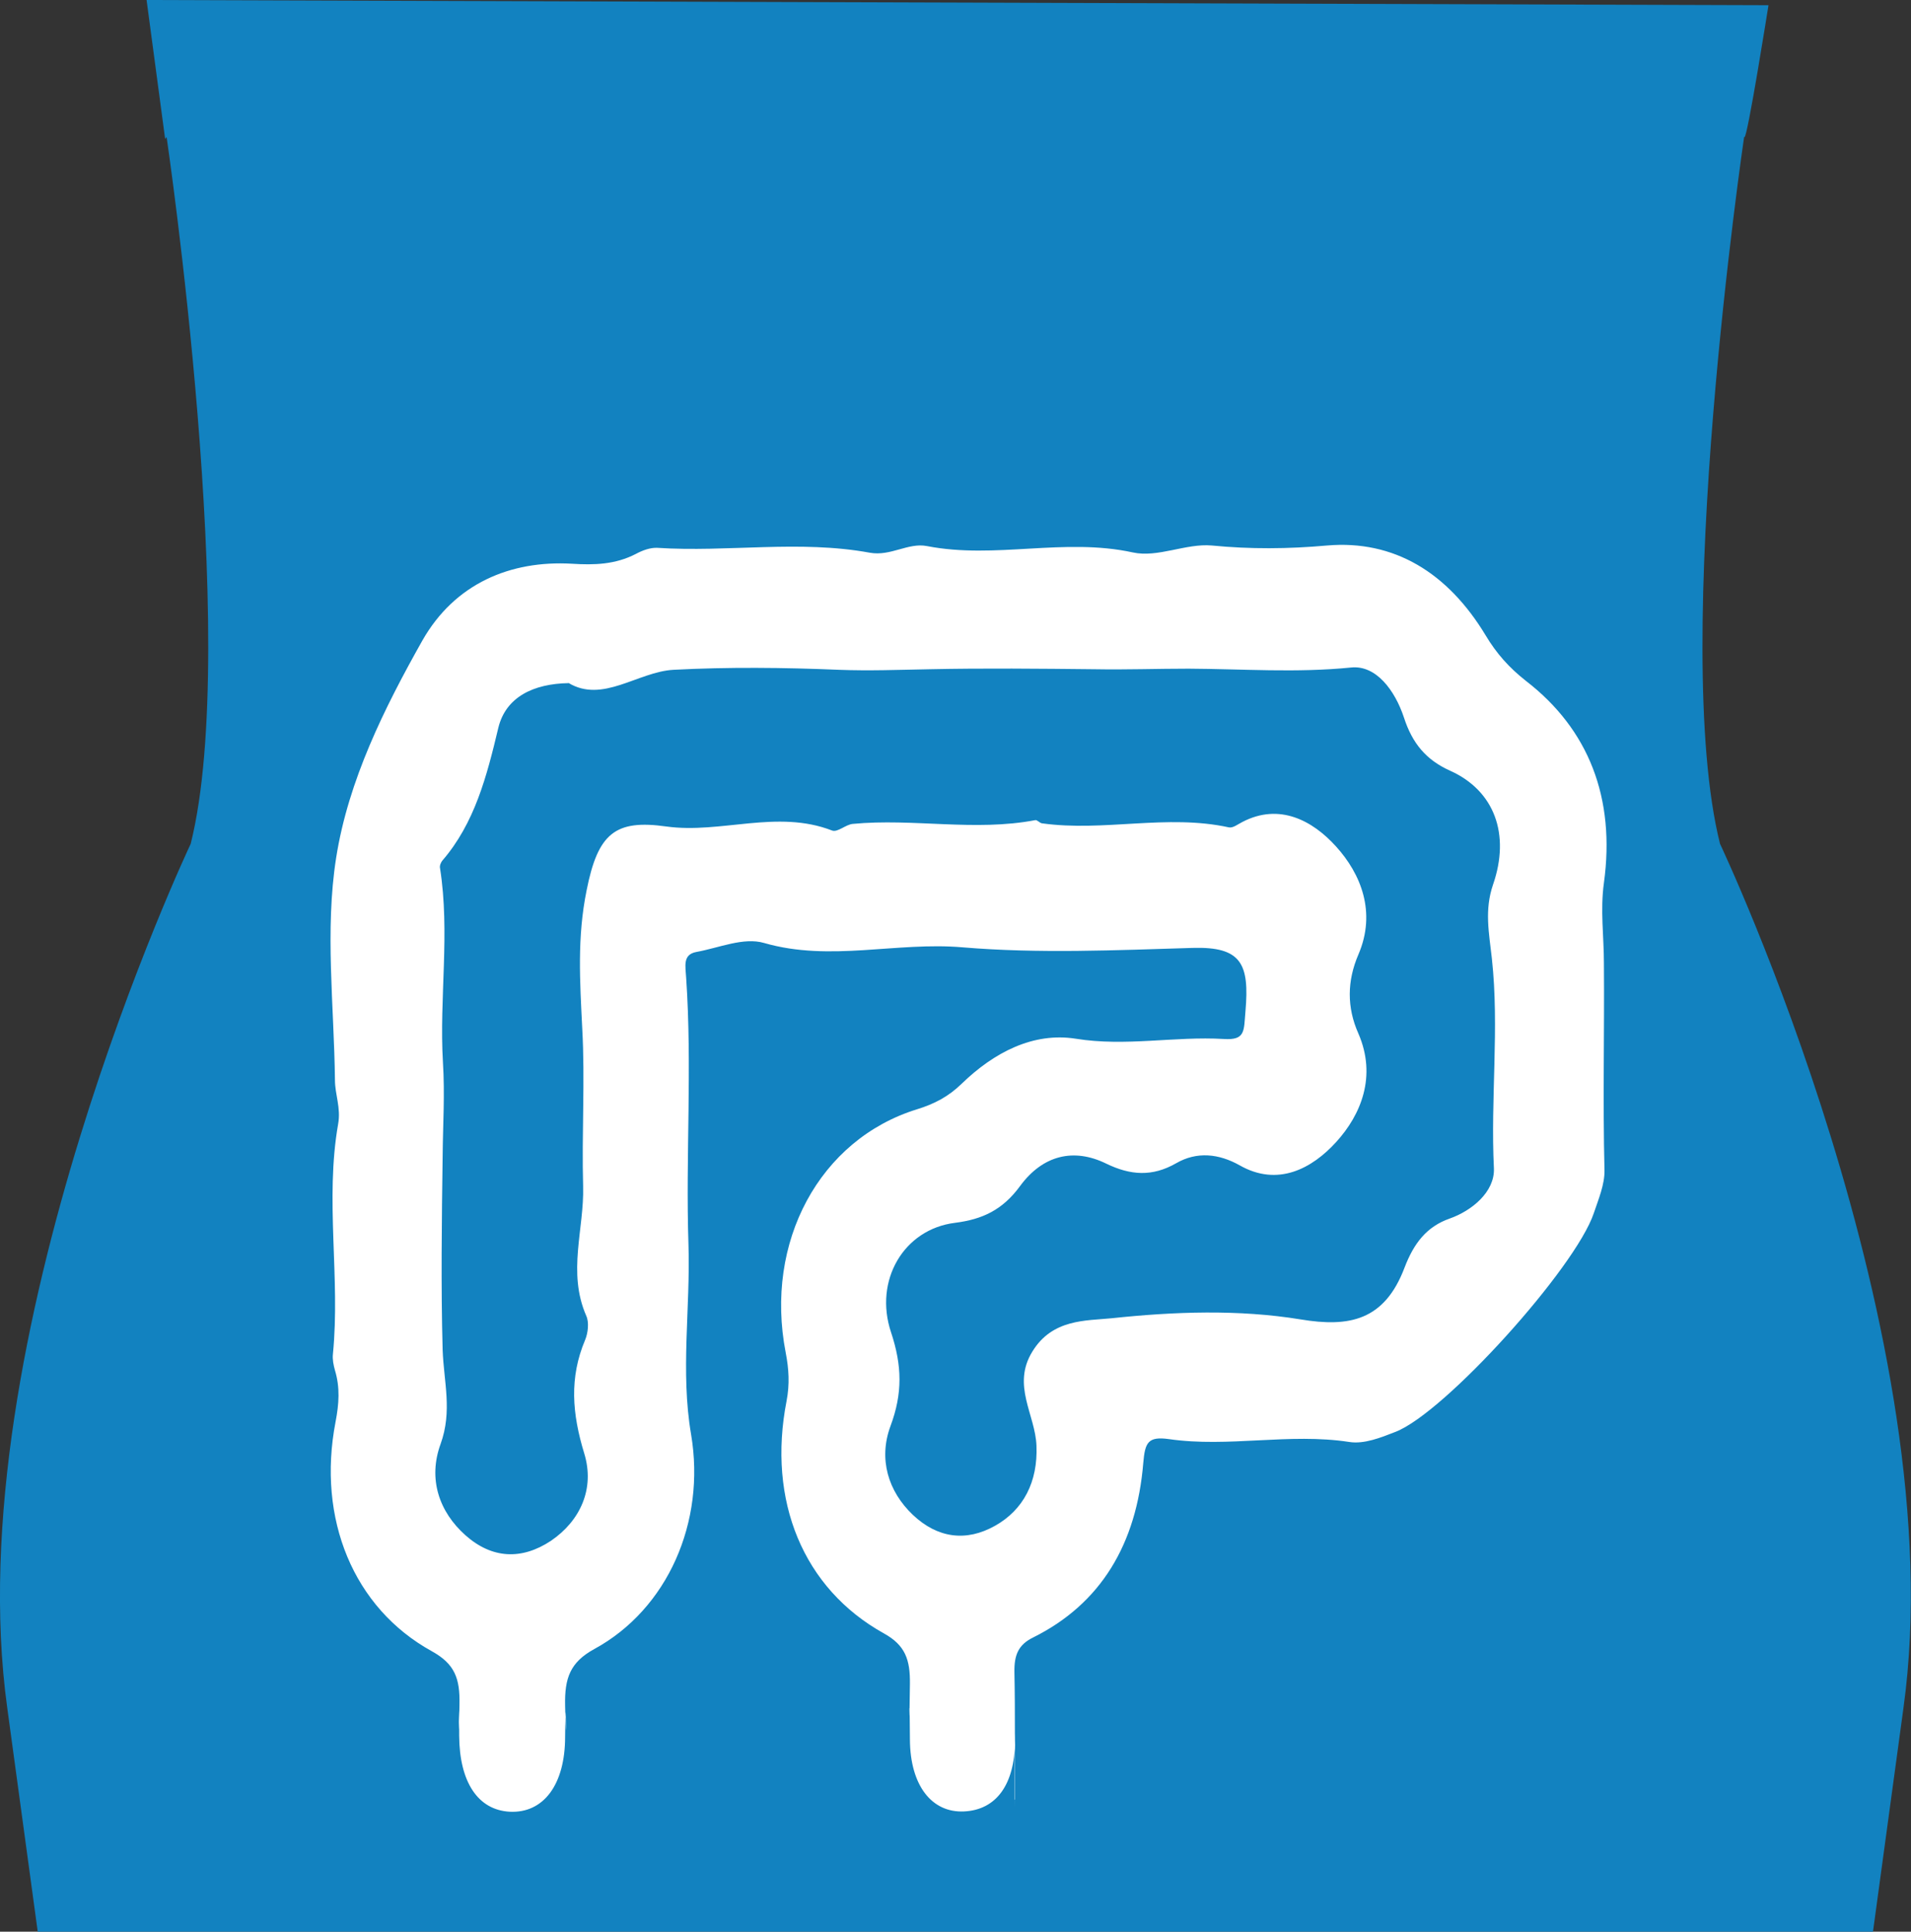 <svg width="94" height="95" viewBox="0 0 94 95" fill="none" xmlns="http://www.w3.org/2000/svg">
<rect x="0" y="0" width="94" height="95" fill="#333333" stroke="none"/>
<g clip-path="url(#clip0_6_1375)">
<path d="M85.805 6.739C85.933 6.924 86.99 0.256 86.99 0.256L7.21 0L8.124 6.839C8.124 6.839 8.167 6.767 8.195 6.739C8.195 6.739 11.864 31.591 9.38 41.5C9.38 41.5 -2.156 65.84 0.357 83.996C0.771 87.01 1.285 90.806 1.856 95H92.13C92.701 90.806 93.215 87.024 93.629 83.996C96.156 65.84 84.606 41.5 84.606 41.5C82.122 31.591 85.791 6.739 85.791 6.739H85.805Z" fill="#1282C0"/>
<path d="M49.927 88.517C49.927 90.465 49.941 83.669 49.927 85.617C49.913 87.778 48.999 89.014 47.414 89.086C45.829 89.157 44.773 87.806 44.758 85.56C44.73 81.721 44.716 86.64 44.758 82.816C44.773 81.621 44.53 80.911 43.474 80.328C39.505 78.124 37.734 73.802 38.691 68.897C38.848 68.072 38.805 67.333 38.648 66.523C37.591 61.078 40.318 56.03 45.115 54.552C45.944 54.296 46.643 53.94 47.3 53.301C48.899 51.751 50.826 50.756 52.911 51.083C55.366 51.481 57.779 50.955 60.192 51.097C61.277 51.168 61.177 50.699 61.263 49.732C61.463 47.415 61.077 46.547 58.664 46.618C54.895 46.732 51.083 46.903 47.357 46.59C44.087 46.306 40.847 47.315 37.591 46.377C36.578 46.078 35.364 46.618 34.251 46.818C33.565 46.946 33.722 47.528 33.751 48.083C34.051 52.462 33.722 56.855 33.865 61.206C33.965 64.319 33.465 67.447 33.994 70.546C34.722 74.854 32.837 79.133 29.239 81.096C28.04 81.749 27.769 82.531 27.797 83.882C27.869 87.308 27.826 81.991 27.797 85.418C27.797 87.778 26.727 89.185 25.07 89.1C23.514 89.014 22.601 87.65 22.586 85.361C22.586 81.934 22.543 87.252 22.601 83.825C22.629 82.546 22.372 81.835 21.244 81.209C17.375 79.077 15.591 74.683 16.504 69.935C16.676 69.039 16.733 68.243 16.476 67.39C16.404 67.134 16.347 66.85 16.376 66.594C16.747 62.826 15.976 59.016 16.633 55.277C16.776 54.481 16.476 53.827 16.476 53.116C16.433 49.476 15.976 45.737 16.533 42.197C17.132 38.373 18.917 34.804 20.773 31.506C22.372 28.691 25.113 27.553 28.126 27.724C29.225 27.795 30.267 27.766 31.281 27.24C31.595 27.07 31.98 26.928 32.323 26.942C35.807 27.169 39.319 26.544 42.788 27.183C43.816 27.368 44.673 26.672 45.601 26.857C48.956 27.511 52.34 26.43 55.723 27.169C56.951 27.439 58.336 26.714 59.607 26.828C61.505 27.013 63.361 26.999 65.275 26.828C68.573 26.544 71.214 28.165 73.07 31.235C73.612 32.145 74.241 32.842 75.054 33.482C78.153 35.87 79.466 39.254 78.895 43.42C78.709 44.77 78.895 46.05 78.895 47.372C78.923 50.756 78.838 54.154 78.923 57.552C78.938 58.248 78.624 58.988 78.395 59.67C77.481 62.371 71.071 69.48 68.644 70.418C67.916 70.703 67.102 71.03 66.374 70.916C63.404 70.461 60.435 71.2 57.494 70.774C56.466 70.632 56.323 70.944 56.237 71.939C55.909 75.949 54.139 78.878 50.826 80.527C50.098 80.882 49.884 81.38 49.898 82.233C49.941 84.323 49.913 86.398 49.913 88.489L49.927 88.517ZM27.969 33.596C26.241 33.624 24.885 34.278 24.514 35.785C23.943 38.188 23.343 40.491 21.758 42.325C21.687 42.41 21.615 42.581 21.644 42.694C22.144 45.879 21.601 49.078 21.787 52.234C21.887 53.827 21.787 55.305 21.773 56.841C21.73 60.025 21.687 63.224 21.773 66.395C21.83 67.959 22.258 69.395 21.672 71.015C21.044 72.736 21.601 74.356 22.9 75.508C24.2 76.66 25.656 76.731 27.098 75.778C28.54 74.797 29.268 73.219 28.74 71.485C28.14 69.523 27.997 67.76 28.782 65.897C28.925 65.556 28.982 65.03 28.84 64.717C27.897 62.57 28.74 60.438 28.683 58.348C28.611 55.732 28.782 53.13 28.64 50.585C28.526 48.254 28.383 46.107 28.854 43.789C29.411 40.974 30.267 40.292 32.78 40.647C35.464 41.017 38.22 39.794 40.932 40.846C41.203 40.946 41.603 40.548 41.946 40.519C44.93 40.235 47.942 40.903 50.926 40.334C51.026 40.32 51.14 40.477 51.255 40.491C54.31 40.917 57.394 40.022 60.449 40.69C60.649 40.733 60.892 40.533 61.12 40.42C62.933 39.481 64.561 40.349 65.717 41.628C66.931 42.965 67.716 44.856 66.817 46.946C66.26 48.239 66.245 49.547 66.817 50.827C67.73 52.931 66.945 54.822 65.731 56.158C64.532 57.48 62.847 58.376 60.977 57.31C59.964 56.741 58.879 56.613 57.85 57.21C56.68 57.879 55.609 57.807 54.41 57.225C52.811 56.443 51.297 56.812 50.184 58.319C49.313 59.514 48.313 59.969 46.971 60.139C44.459 60.452 42.974 62.968 43.831 65.528C44.373 67.162 44.402 68.527 43.802 70.134C43.202 71.755 43.688 73.347 44.901 74.499C46.115 75.65 47.528 75.835 48.942 75.039C50.341 74.257 51.055 72.878 50.983 71.101C50.926 69.565 49.755 68.129 50.783 66.466C51.769 64.859 53.41 64.959 54.681 64.831C57.751 64.504 60.934 64.39 63.975 64.888C66.374 65.286 68.101 64.945 69.087 62.343C69.543 61.149 70.172 60.324 71.314 59.926C72.399 59.542 73.527 58.618 73.484 57.466C73.313 54.011 73.755 50.542 73.384 47.145C73.241 45.865 73.013 44.756 73.441 43.505C74.298 41.031 73.512 38.884 71.328 37.903C70.157 37.377 69.472 36.567 69.058 35.287C68.615 33.951 67.687 32.7 66.46 32.828C63.776 33.098 61.134 32.899 58.464 32.885C56.937 32.885 55.395 32.941 53.853 32.913C51.14 32.885 48.413 32.856 45.715 32.913C44.216 32.941 42.774 32.998 41.261 32.941C38.562 32.828 35.807 32.799 33.123 32.941C31.367 33.041 29.639 34.605 27.954 33.581L27.969 33.596Z" fill="white"/>
</g>
<defs>
<clipPath id="clip0_6_1375">
<rect width="94" height="95" fill="white"/>
</clipPath>
</defs>
</svg>
